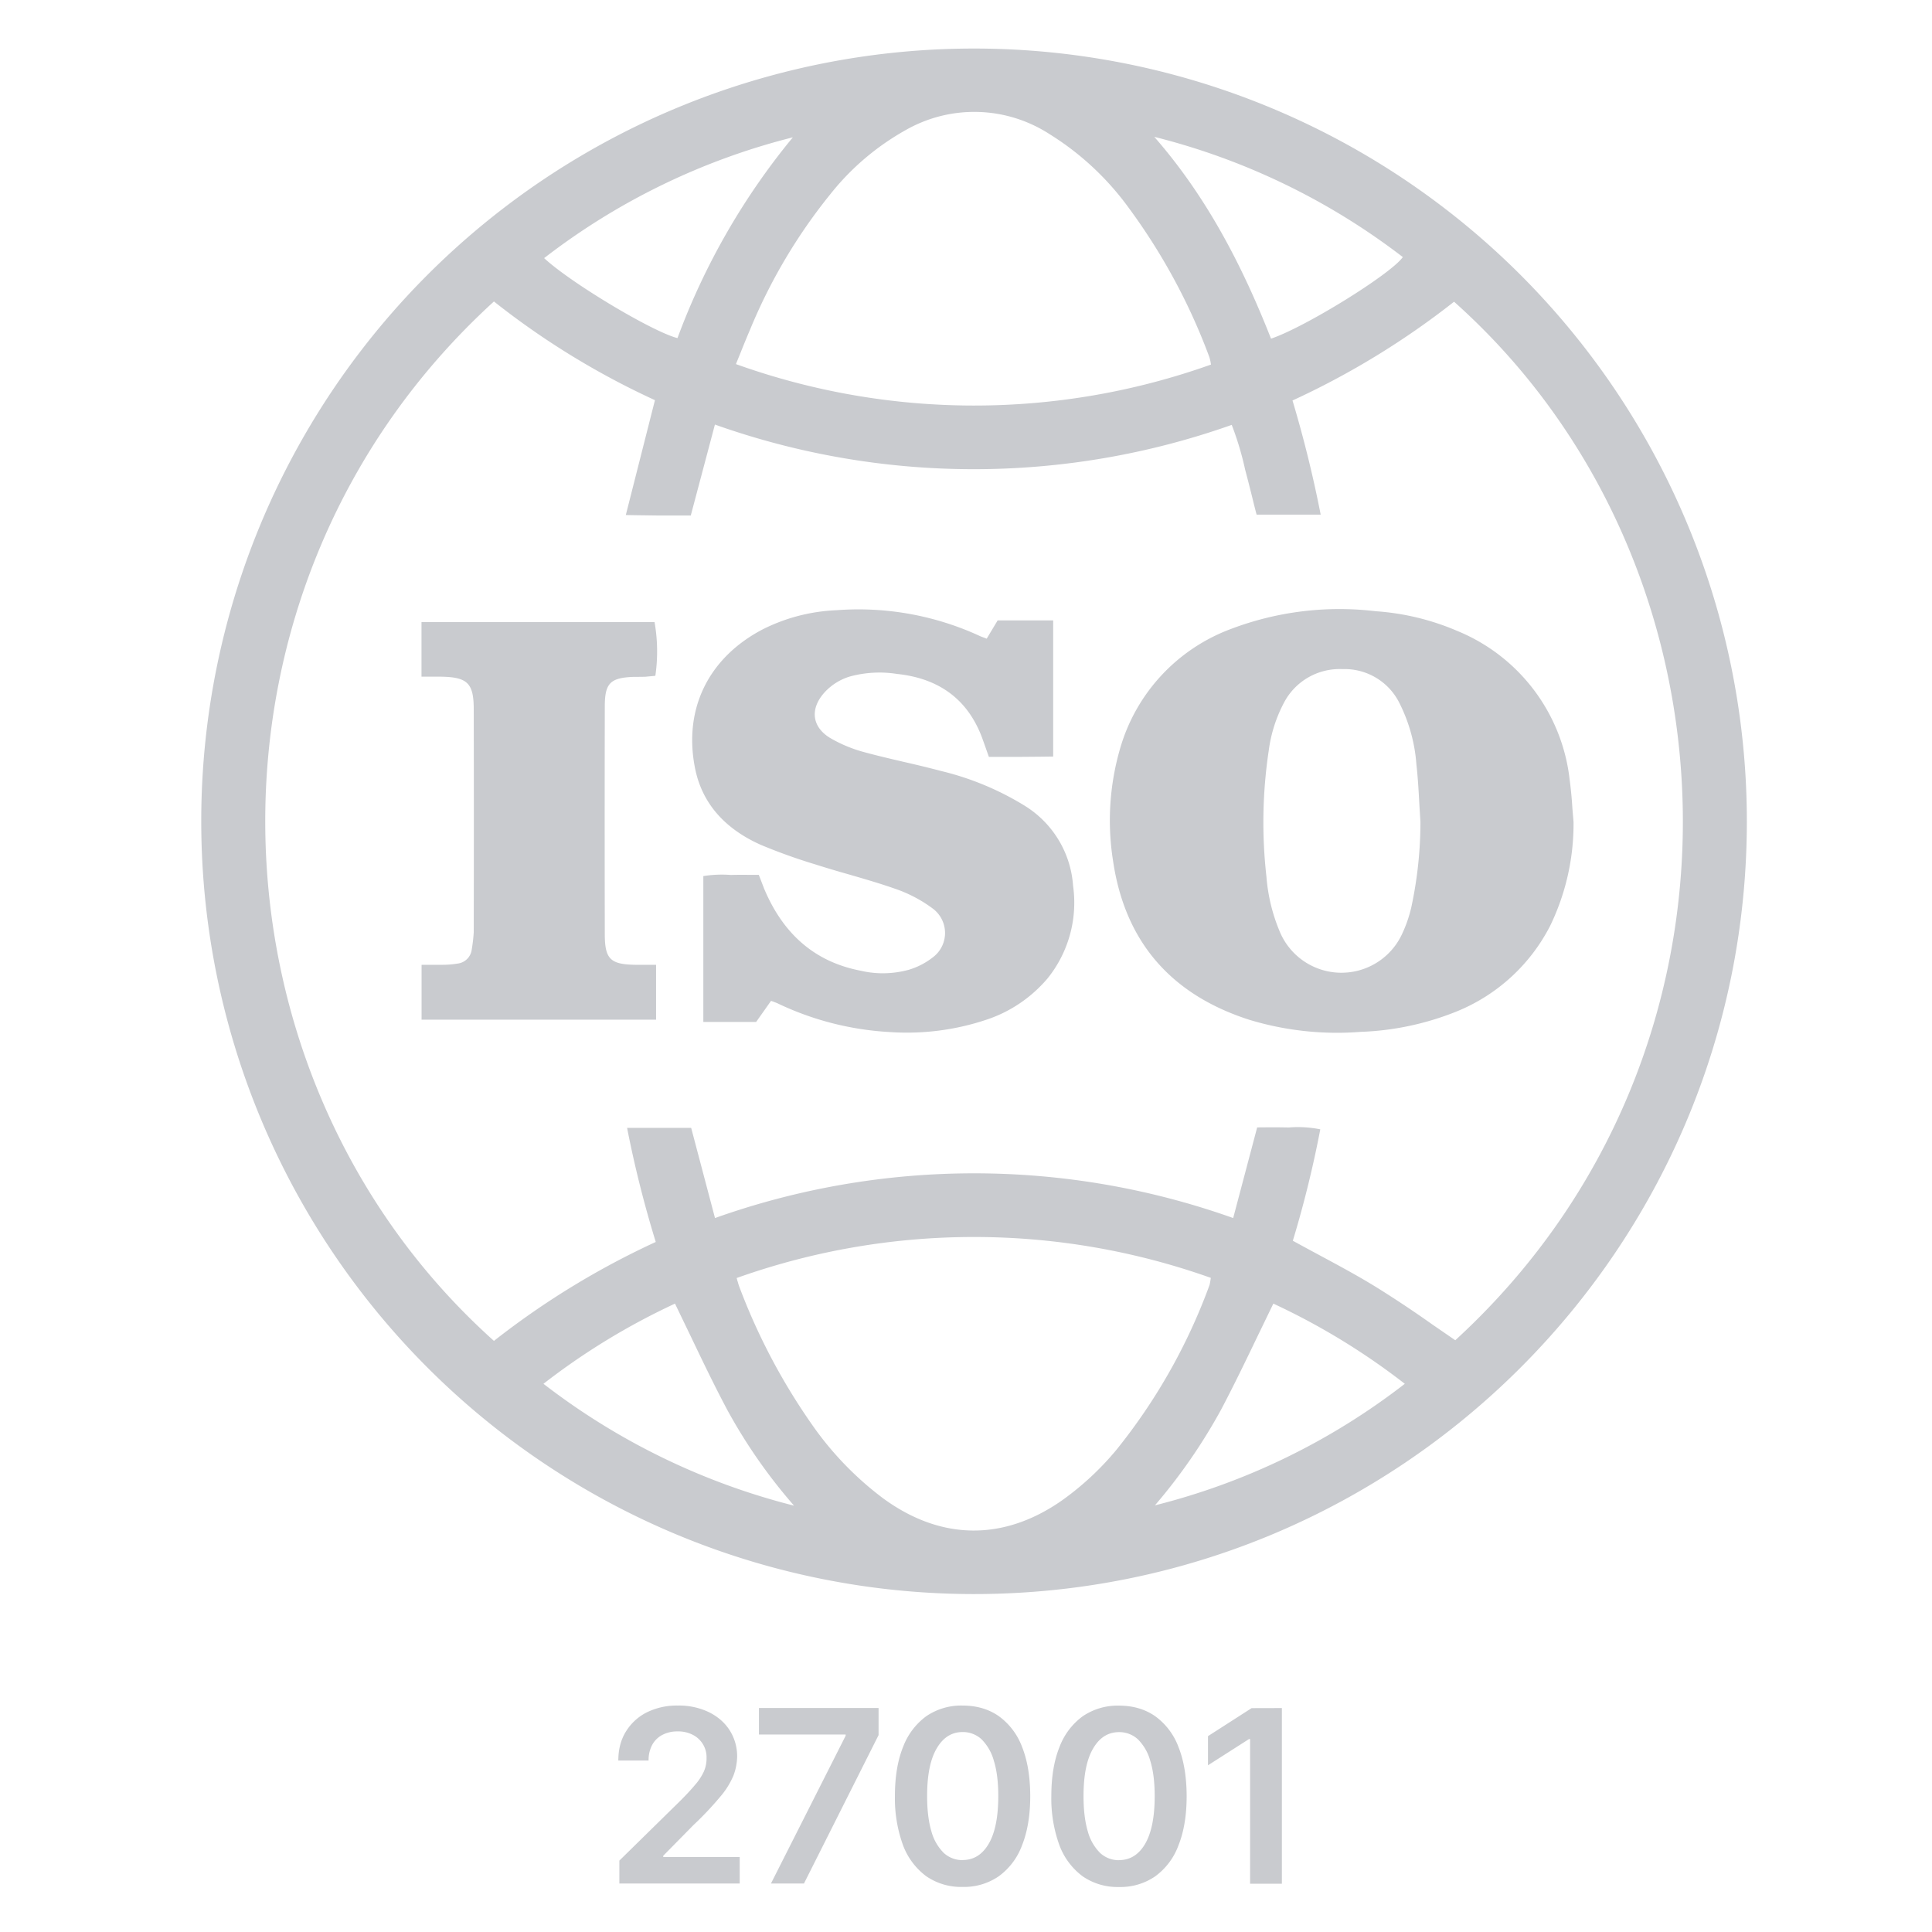 <svg xmlns="http://www.w3.org/2000/svg" width="24" height="24" fill="none"><path fill="#C9CBCF" d="M7.694 23.398v-.285l.757-.743q.11-.11.181-.195a.7.7 0 0 0 .11-.165.4.4 0 0 0 .035-.17.312.312 0 0 0-.176-.292.4.4 0 0 0-.186-.04.4.4 0 0 0-.188.044.3.3 0 0 0-.126.125.4.4 0 0 0-.044.193h-.376q0-.209.095-.361a.64.64 0 0 1 .26-.238.84.84 0 0 1 .384-.084.86.86 0 0 1 .386.082q.166.082.258.225a.6.6 0 0 1 .093.326.7.7 0 0 1-.047.24 1 1 0 0 1-.165.262 4 4 0 0 1-.33.349l-.376.382v.015h.95v.33zm1.883 0 .928-1.836v-.015H9.428v-.33h1.486v.337l-.927 1.844zm2.38.042a.76.76 0 0 1-.451-.133.85.85 0 0 1-.289-.387 1.7 1.7 0 0 1-.1-.61q0-.356.101-.608a.84.84 0 0 1 .289-.383.77.77 0 0 1 .45-.132q.262 0 .451.132a.83.83 0 0 1 .289.383q.1.252.101.608 0 .357-.101.611a.83.83 0 0 1-.289.386.76.76 0 0 1-.45.133m0-.334q.205 0 .323-.2.12-.203.12-.596 0-.261-.055-.437a.6.6 0 0 0-.153-.267.34.34 0 0 0-.235-.09q-.203 0-.321.202-.12.202-.12.592 0 .26.053.439a.6.6 0 0 0 .153.268.34.34 0 0 0 .236.09m1.941.334a.76.76 0 0 1-.451-.133.85.85 0 0 1-.289-.387 1.7 1.7 0 0 1-.1-.61q0-.356.101-.608a.84.84 0 0 1 .289-.383.77.77 0 0 1 .45-.132q.262 0 .451.132a.83.83 0 0 1 .289.383q.1.252.101.608 0 .357-.101.611a.83.83 0 0 1-.289.386.76.76 0 0 1-.45.133m0-.334q.205 0 .323-.2.12-.203.12-.596 0-.261-.055-.437a.6.6 0 0 0-.153-.267.34.34 0 0 0-.234-.09q-.204 0-.322.202-.12.202-.12.592 0 .26.053.439a.6.6 0 0 0 .153.268.34.34 0 0 0 .236.09m2.022-1.89v2.182h-.395v-1.797h-.013l-.51.326v-.362l.542-.348z"/><path fill="#C9CBCF" fill-rule="evenodd" d="M21.7 10.21A9.6 9.6 0 0 0 12.11.603h-.021A9.597 9.597 0 0 0 2.5 10.209a9.6 9.6 0 0 0 9.59 9.593c5.303.005 9.605-4.29 9.61-9.591m-6.381 4.92a9.6 9.6 0 0 0-6.437 0l-.296-1.12H7.79q.14.716.356 1.417c-.716.33-1.39.742-2.01 1.229-3.706-3.32-3.869-9.385 0-12.912a9.8 9.8 0 0 0 2 1.226l-.362 1.427.112.002.302.004h.393l.3-1.13a9.6 9.6 0 0 0 6.42.004q.105.273.167.558.049.184.095.372.022.091.047.185h.796a15 15 0 0 0-.35-1.418 10 10 0 0 0 2.007-1.227c3.665 3.268 3.907 9.334.015 12.901l-.288-.198a14 14 0 0 0-.688-.458c-.23-.142-.468-.27-.71-.4q-.164-.088-.332-.18.207-.683.341-1.384a1.4 1.4 0 0 0-.392-.023q-.133-.003-.268-.002l-.124.001zm-.296-10.695q.014.046.02.093a8.76 8.76 0 0 1-5.901-.006l.059-.145q.058-.146.116-.282c.25-.607.586-1.175.999-1.685.256-.323.573-.592.933-.794a1.72 1.72 0 0 1 1.79.05c.388.241.725.557.992.928.414.564.749 1.184.992 1.841M9.163 15.92l-.012-.044a8.78 8.78 0 0 1 5.89-.002 1 1 0 0 1-.015.087 7.2 7.2 0 0 1-1.158 2.05q-.294.354-.669.623c-.727.512-1.508.505-2.227-.02a4 4 0 0 1-.887-.92 7.7 7.7 0 0 1-.905-1.72q-.008-.023-.016-.054m8.287 1.27a8.4 8.4 0 0 1-3.104 1.51q.475-.554.824-1.193c.155-.294.3-.594.447-.9l.2-.413a8.5 8.5 0 0 1 1.633.996m-8.415.327q.35.64.828 1.187a8.5 8.5 0 0 1-3.113-1.514 8.5 8.5 0 0 1 1.634-.996l.2.415c.147.308.293.611.451.908m8.39-14.323c-.147.21-1.212.87-1.637 1.013-.359-.913-.802-1.766-1.45-2.507 1.122.281 2.172.79 3.088 1.494M6.76 3.206a8.4 8.4 0 0 1 3.089-1.5A8.6 8.6 0 0 0 8.416 4.2c-.31-.078-1.329-.688-1.657-.994M19.257 11.5a2.9 2.9 0 0 0 .29-1.29l-.014-.167q-.011-.183-.035-.364a2.27 2.27 0 0 0-1.392-1.84 3.1 3.1 0 0 0-1.015-.246 3.8 3.8 0 0 0-1.802.221c-.67.25-1.18.802-1.376 1.489-.13.45-.16.923-.087 1.386.148 1.017.728 1.67 1.696 1.98.447.135.916.186 1.383.149.4-.014.795-.097 1.167-.244a2.26 2.26 0 0 0 1.185-1.074m-1.625-1.504.013.213q0 .535-.113 1.06-.041.179-.12.344a.83.83 0 0 1-1.511-.032 2.2 2.2 0 0 1-.169-.692 6 6 0 0 1 .028-1.56c.027-.21.091-.413.19-.6a.78.78 0 0 1 .726-.417.76.76 0 0 1 .707.419c.12.238.193.498.212.765.019.166.028.333.037.5m-5.387-.705-.045-.126c-.183-.49-.55-.74-1.056-.793a1.4 1.4 0 0 0-.58.03.7.7 0 0 0-.322.2c-.18.2-.16.424.068.564q.202.118.428.178c.164.045.33.083.496.122q.23.052.459.112c.368.089.719.235 1.041.434.346.216.568.584.596.99.059.413-.057.832-.32 1.156-.2.234-.459.41-.75.507-.391.132-.804.184-1.215.155a3.7 3.7 0 0 1-1.394-.36l-.044-.017-.029-.01-.185.262h-.656v-1.812q.17-.027.342-.014.113-.003.232-.001h.115l.02.051.046.12c.228.543.61.907 1.202 1.02.196.046.4.041.595-.012a.9.9 0 0 0 .293-.15.378.378 0 0 0-.001-.615 1.7 1.7 0 0 0-.469-.244c-.188-.066-.38-.121-.572-.177q-.21-.059-.415-.124a7 7 0 0 1-.674-.242c-.417-.186-.723-.488-.816-.947-.148-.733.16-1.371.832-1.726.288-.147.605-.229.928-.242a3.6 3.6 0 0 1 1.784.324q.019.008.045.017l.033.013.136-.227h.69v1.691l-.152.002-.237.002h-.41zM8.15 12.667v-.682H7.89c-.305-.005-.376-.07-.377-.374q-.003-1.418 0-2.835c0-.294.07-.358.368-.368h.056l.078-.001.126-.012a2.1 2.1 0 0 0-.01-.667H5.236v.678h.245c.326.006.404.08.404.407q.003 1.384 0 2.768a2 2 0 0 1-.025.215.2.2 0 0 1-.177.174q-.09.015-.182.015h-.264v.682z" clip-rule="evenodd"/></svg>